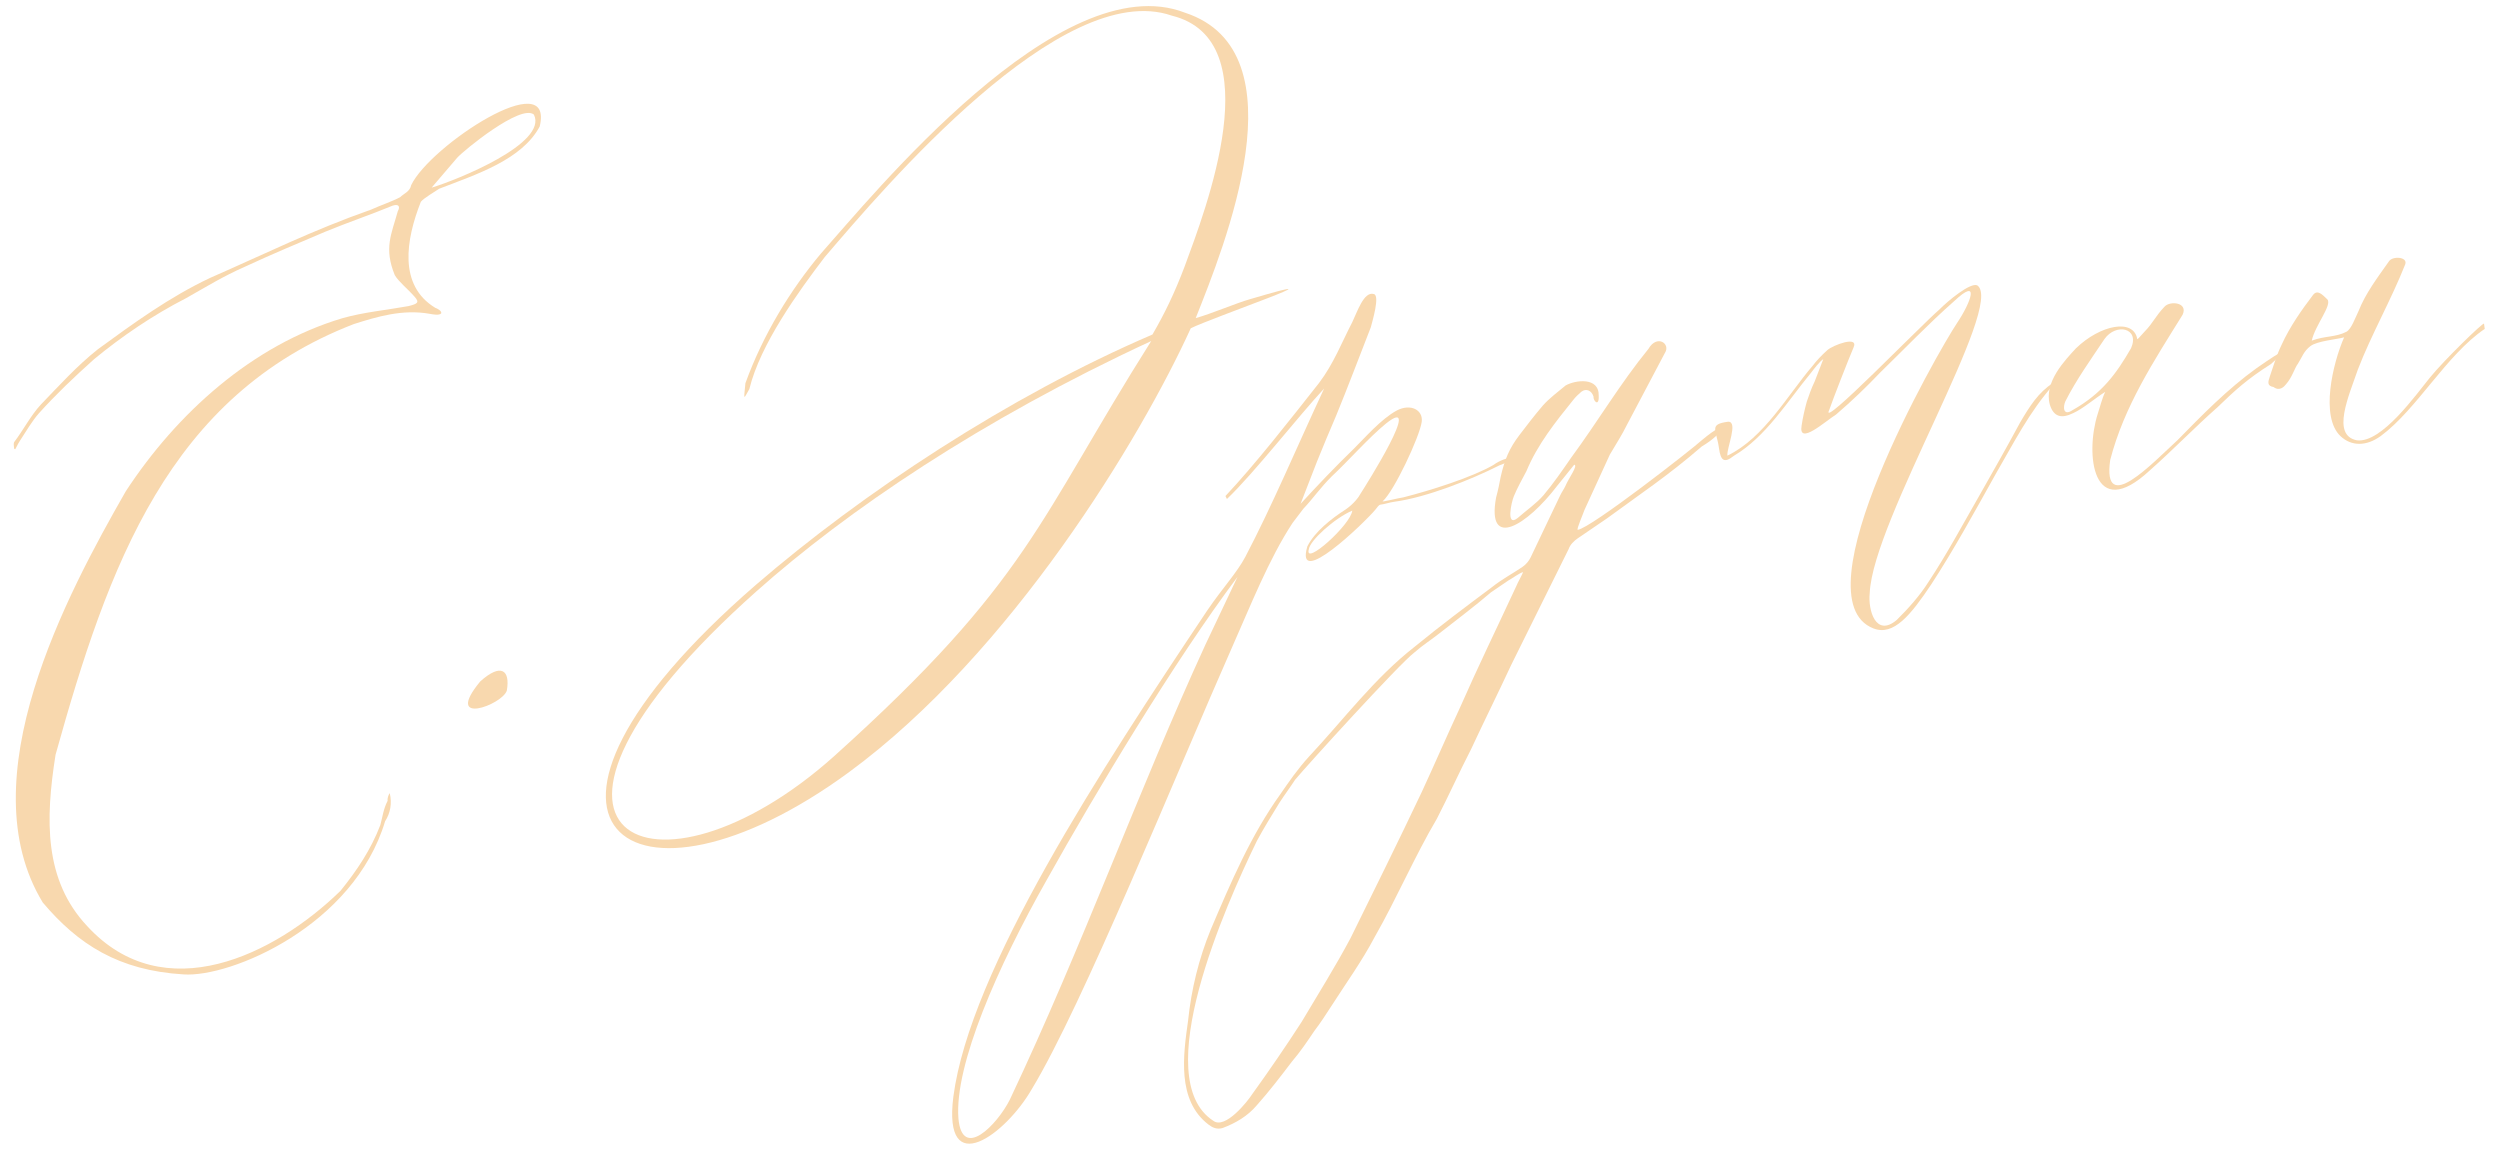 <?xml version="1.0" encoding="UTF-8"?> <svg xmlns="http://www.w3.org/2000/svg" width="105" height="49" viewBox="0 0 105 49" fill="none"> <path d="M18.045 13.18C18.182 13.206 18.456 13.258 18.531 13.159C18.563 13.065 18.371 12.958 18.277 12.926C16.728 11.981 17.047 10.071 17.675 8.476C17.789 8.327 18.283 8.038 18.445 7.927C20.05 7.31 21.923 6.702 22.668 5.312C23.292 2.695 18.067 6.112 17.27 7.775C17.218 8.049 16.962 8.128 16.805 8.282C16.474 8.46 16.006 8.613 15.587 8.803C13.127 9.668 11.171 10.644 8.822 11.673C7.109 12.482 5.613 13.573 4.117 14.664C3.233 15.361 2.461 16.221 1.72 16.987C1.294 17.445 0.978 18.065 0.6 18.561C0.563 18.61 0.58 18.741 0.592 18.828C0.592 18.828 0.598 18.872 0.642 18.866C0.711 18.723 0.818 18.531 0.856 18.482C1.114 18.091 1.329 17.707 1.637 17.354C2.371 16.544 3.08 15.87 3.951 15.086C5.111 14.13 6.412 13.242 7.825 12.518C8.651 12.051 9.389 11.596 10.27 11.21C11.482 10.646 12.45 10.249 13.668 9.729C14.636 9.331 15.529 9.033 16.497 8.635C16.753 8.556 16.815 8.681 16.707 8.873C16.439 9.843 16.117 10.419 16.581 11.556C16.754 11.844 17.1 12.108 17.415 12.465C17.625 12.704 17.544 12.759 17.157 12.856C16.247 13.023 15.281 13.109 14.382 13.364C10.582 14.5 7.415 17.372 5.28 20.638C2.8 24.972 -1.349 32.731 1.795 37.904C3.276 39.659 4.98 40.762 7.713 40.925C9.686 41.058 14.858 38.892 16.174 34.494C16.394 34.153 16.472 33.742 16.369 33.312C16.331 33.361 16.262 33.504 16.28 33.635C16.103 33.97 16.063 34.331 15.973 34.654C15.579 35.685 14.988 36.565 14.302 37.413C11.555 40.095 6.892 42.414 3.662 38.896C1.845 36.965 1.902 34.424 2.333 31.7C4.547 23.759 7.091 16.616 14.86 13.611C15.84 13.3 16.907 12.978 18.045 13.18ZM19.202 6.625C19.473 6.322 21.872 4.354 22.423 4.812C23.03 6.019 19.195 7.559 18.128 7.881L19.202 6.625Z" fill="#F8D8AE"></path> <path d="M21.287 29.003C21.436 28.139 21.04 27.837 20.169 28.621C18.604 30.521 21.102 29.606 21.287 29.003Z" fill="#F8D8AE"></path> <path d="M48.403 14.05C42.356 16.645 36.198 20.722 31.742 24.568C20.09 34.675 26.515 39.138 35.65 32.437C42.481 27.425 47.922 18.381 50.012 13.788C50.843 13.365 56.955 11.25 52.512 12.562C51.913 12.731 50.863 13.184 50.22 13.36C51.413 10.355 54.75 2.173 49.774 0.535C44.521 -1.509 36.602 8.271 34.48 10.646C33.217 12.15 32.051 14.04 31.307 16.096C31.233 16.861 31.221 16.774 31.473 16.34C31.93 14.457 33.54 12.239 34.634 10.803C37.128 7.888 44.598 -0.942 49.213 0.656C53.396 1.689 50.628 8.817 49.751 11.202C49.325 12.326 48.908 13.182 48.403 14.05ZM48.351 14.324C43.594 21.854 43.226 24.392 35.026 31.766C27.535 38.467 20.118 35.204 31.777 24.83C35.545 21.477 41.159 17.651 48.351 14.324Z" fill="#F8D8AE"></path> <path d="M50.699 25.647C46.228 32.339 40.741 40.724 40.041 46.061C39.591 49.632 42.253 47.628 43.332 45.749C45.475 42.216 49.402 32.487 51.784 27.1C52.5 25.493 53.293 23.475 54.288 21.963C54.439 21.765 54.59 21.567 54.741 21.368C55.13 20.96 55.464 20.471 55.934 20.007C56.605 19.384 57.491 18.375 58.211 17.789C59.815 16.506 57.364 20.392 57.143 20.733C57.074 20.875 56.847 21.172 56.522 21.394C55.908 21.788 55.226 22.325 54.91 22.945C54.36 24.797 57.308 21.954 57.767 21.404C57.843 21.304 57.918 21.205 57.962 21.199C58.18 21.17 58.348 21.103 58.567 21.073C59.919 20.89 61.774 20.151 62.98 19.543C63.955 19.189 63.32 19.097 62.713 19.535C61.806 20.057 60.058 20.605 58.942 20.889C58.723 20.919 57.993 21.106 58.075 21.051C58.551 20.631 59.621 18.354 59.712 17.719C59.779 17.221 59.251 16.937 58.67 17.238C58.007 17.594 57.316 18.399 56.846 18.862C56.099 19.585 55.321 20.401 54.624 21.162L55.316 19.38C55.583 18.722 55.817 18.157 56.121 17.45C56.623 16.227 57.08 15.009 57.575 13.743C57.633 13.513 57.971 12.401 57.698 12.349C57.281 12.227 57.001 13.11 56.792 13.538C56.369 14.35 56.007 15.288 55.403 16.08C54.19 17.622 52.712 19.51 51.469 20.833L51.531 20.958C52.672 19.871 54.527 17.487 55.613 16.319C54.442 18.832 53.434 21.234 52.304 23.387C51.95 24.056 51.366 24.669 50.699 25.647ZM43.964 36.955C46.002 33.303 49.338 27.742 51.974 24.231L50.626 27.079C47.777 33.285 45.488 39.682 42.413 46.185C41.888 47.233 40.407 48.766 40.253 46.966C40.083 44.723 41.919 40.564 43.964 36.955ZM56.795 21.446C56.741 22.031 54.76 23.81 54.971 23.07C55.011 22.709 56.039 21.77 56.795 21.446Z" fill="#F8D8AE"></path> <path d="M66.115 19.519C66.296 19.539 65.881 20.084 65.747 20.413C65.678 20.556 65.602 20.655 65.533 20.797C65.115 21.654 64.704 22.553 64.287 23.41C64.217 23.552 64.104 23.701 63.941 23.812C63.534 24.089 63.078 24.329 62.677 24.649C61.587 25.463 60.498 26.277 59.458 27.129C57.729 28.473 56.452 30.201 54.977 31.778C54.512 32.285 54.141 32.824 53.77 33.363C52.536 35.085 51.693 37.065 50.85 39.045C50.349 40.268 50.035 41.555 49.9 42.862C49.696 44.311 49.421 46.214 50.758 47.233C50.907 47.346 51.099 47.454 51.355 47.375C51.904 47.167 52.398 46.878 52.782 46.426C53.322 45.82 53.774 45.226 54.265 44.582C54.61 44.179 54.906 43.74 55.202 43.3C55.467 42.953 55.687 42.612 55.907 42.271C56.531 41.298 57.205 40.363 57.735 39.358C58.669 37.721 59.41 35.977 60.35 34.384C60.843 33.428 61.286 32.435 61.779 31.48C62.33 30.295 62.924 29.104 63.475 27.918C64.278 26.299 65.08 24.68 65.883 23.061C65.947 22.874 66.104 22.72 66.266 22.609C66.673 22.332 67.08 22.054 67.487 21.777C68.821 20.797 70.085 19.96 71.476 18.75C72.464 18.172 72.681 17.476 71.484 18.482C71.09 18.846 66.83 22.177 66.263 22.254C66.213 22.216 66.486 21.602 66.549 21.415C66.891 20.658 67.271 19.852 67.613 19.094C67.865 18.66 68.124 18.27 68.332 17.842C68.863 16.837 69.393 15.832 69.924 14.827C70.182 14.437 69.594 14.028 69.234 14.654C68.052 16.102 67.113 17.696 65.987 19.225C65.615 19.764 65.244 20.303 64.823 20.805C64.515 21.157 64.108 21.434 63.751 21.749C63.231 22.175 63.482 21.075 63.583 20.839C63.717 20.51 63.931 20.125 64.108 19.791C64.577 18.661 65.338 17.714 66.061 16.816C66.174 16.668 66.293 16.562 66.412 16.457C66.612 16.297 66.848 16.398 66.927 16.654C66.907 16.835 67.167 17.111 67.146 16.625C67.17 15.822 66.167 15.957 65.754 16.191C65.434 16.456 65.071 16.728 64.801 17.031C64.456 17.433 64.116 17.879 63.814 18.275C63.399 18.82 63.196 19.292 63.029 20.025C62.977 20.299 62.925 20.573 62.836 20.896C62.427 23.128 64.147 22.051 65.392 20.417C65.506 20.268 65.964 19.717 66.115 19.519ZM63.971 24.03C63.939 24.123 63.724 24.508 63.692 24.601C62.901 26.308 62.066 28.02 61.319 29.721C60.768 30.906 60.261 32.085 59.711 33.27C58.743 35.312 57.731 37.359 56.72 39.407C56.082 40.604 55.351 41.769 54.663 42.928C54.002 43.951 53.297 44.979 52.586 45.964C52.403 46.255 51.454 47.45 50.959 47.073C48.232 45.309 51.468 38.029 52.79 35.317C53.074 34.79 53.402 34.257 53.73 33.724C53.95 33.383 54.176 33.086 54.397 32.745C54.855 32.194 58.761 27.889 59.406 27.402C59.763 27.087 60.132 26.86 60.533 26.539C61.216 26.002 61.942 25.46 62.619 24.879C62.863 24.713 63.107 24.547 63.352 24.38C63.477 24.319 63.84 24.048 63.971 24.03Z" fill="#F8D8AE"></path> <path d="M86.224 16.088C85.61 16.482 85.245 17.065 84.847 17.741C84.279 18.795 83.705 19.806 83.131 20.817C82.411 22.069 81.774 23.266 80.999 24.437C80.633 25.02 80.131 25.577 79.661 26.04C78.783 26.781 78.449 25.626 78.529 24.905C78.652 21.867 84.224 12.804 83.047 11.986C82.762 11.847 81.803 12.643 81.452 13.002C80.656 13.687 76.407 18.083 76.825 17.226C76.984 16.761 77.644 15.072 77.847 14.6C78.087 14.079 76.988 14.494 76.75 14.704C76.512 14.914 76.279 15.167 76.129 15.366C75.092 16.572 74.095 18.395 72.551 19.137C72.51 18.832 73.022 17.696 72.58 17.712C71.751 17.824 72.092 18.044 72.198 18.83C72.269 19.353 72.418 19.466 72.819 19.146C74.176 18.34 75.046 16.889 76.077 15.639C76.19 15.491 76.416 15.193 76.579 15.082L76.217 16.02C76.078 16.305 75.983 16.585 75.887 16.864C75.797 17.188 75.714 17.554 75.668 17.872C75.518 18.736 76.665 17.692 77.116 17.409C77.793 16.829 78.382 16.26 78.966 15.648C80.026 14.616 80.999 13.596 82.071 12.651C83.174 11.613 82.787 12.688 82.195 13.568C81.382 14.788 75.452 25.143 78.686 26.394C79.531 26.724 80.254 25.827 81.104 24.556C82.061 23.094 82.951 21.463 83.81 19.925C84.567 18.623 85.231 17.289 86.273 16.126L86.224 16.088Z" fill="#F8D8AE"></path> <path d="M87.075 17.351C87.493 17.161 87.97 16.741 88.42 16.458C88.281 16.743 88.197 17.11 88.102 17.39C87.572 19.061 87.88 21.996 90.288 19.76C91.241 18.92 92.176 17.949 93.129 17.11C93.876 16.387 94.39 15.917 95.372 15.296C96.206 14.561 96.031 14.584 94.773 15.465C93.558 16.34 92.504 17.416 91.45 18.492C90.422 19.431 88.287 21.719 88.629 19.318C89.213 17.062 90.466 15.159 91.67 13.219C91.91 12.698 91.145 12.624 90.913 12.877C90.523 13.285 90.428 13.565 90.077 13.923C89.844 14.177 89.769 14.276 89.763 14.232C89.601 13.366 88.217 13.642 87.195 14.624C86.73 15.131 85.833 16.052 86.093 16.995C86.251 17.506 86.575 17.596 87.075 17.351ZM88.387 14.241C88.871 13.553 89.879 13.772 89.505 14.623C88.893 15.683 88.295 16.519 87.057 17.22C86.65 17.497 86.641 17.098 86.742 16.863C87.197 15.957 87.833 15.071 88.387 14.241Z" fill="#F8D8AE"></path> <path d="M104.329 13.595C104.317 13.508 102.668 15.108 102.058 15.857C101.486 16.557 100.032 18.619 98.993 18.494C97.899 18.286 98.652 16.629 99.034 15.511C99.593 14.058 100.42 12.613 101.016 11.111C101.149 10.782 100.477 10.739 100.332 10.981C99.848 11.669 99.357 12.313 99.059 13.064C98.92 13.349 98.76 13.815 98.554 13.932C98.098 14.171 97.644 14.1 97.094 14.307C97.23 13.667 97.959 12.813 97.749 12.575C97.544 12.38 97.335 12.142 97.146 12.39C96.693 12.984 96.171 13.721 95.829 14.478C95.62 14.906 95.467 15.416 95.34 15.789C95.244 16.068 95.218 16.205 95.492 16.257C95.74 16.445 95.934 16.241 96.01 16.142C96.279 15.839 96.363 15.472 96.514 15.274C96.697 14.983 96.755 14.753 97.037 14.537C97.318 14.321 98.153 14.253 98.453 14.168C97.978 15.254 97.438 17.504 98.303 18.32C98.761 18.747 99.384 18.752 99.991 18.314C101.525 17.174 102.731 14.922 104.359 13.813L104.329 13.595Z" fill="#F8D8AE"></path> </svg> 